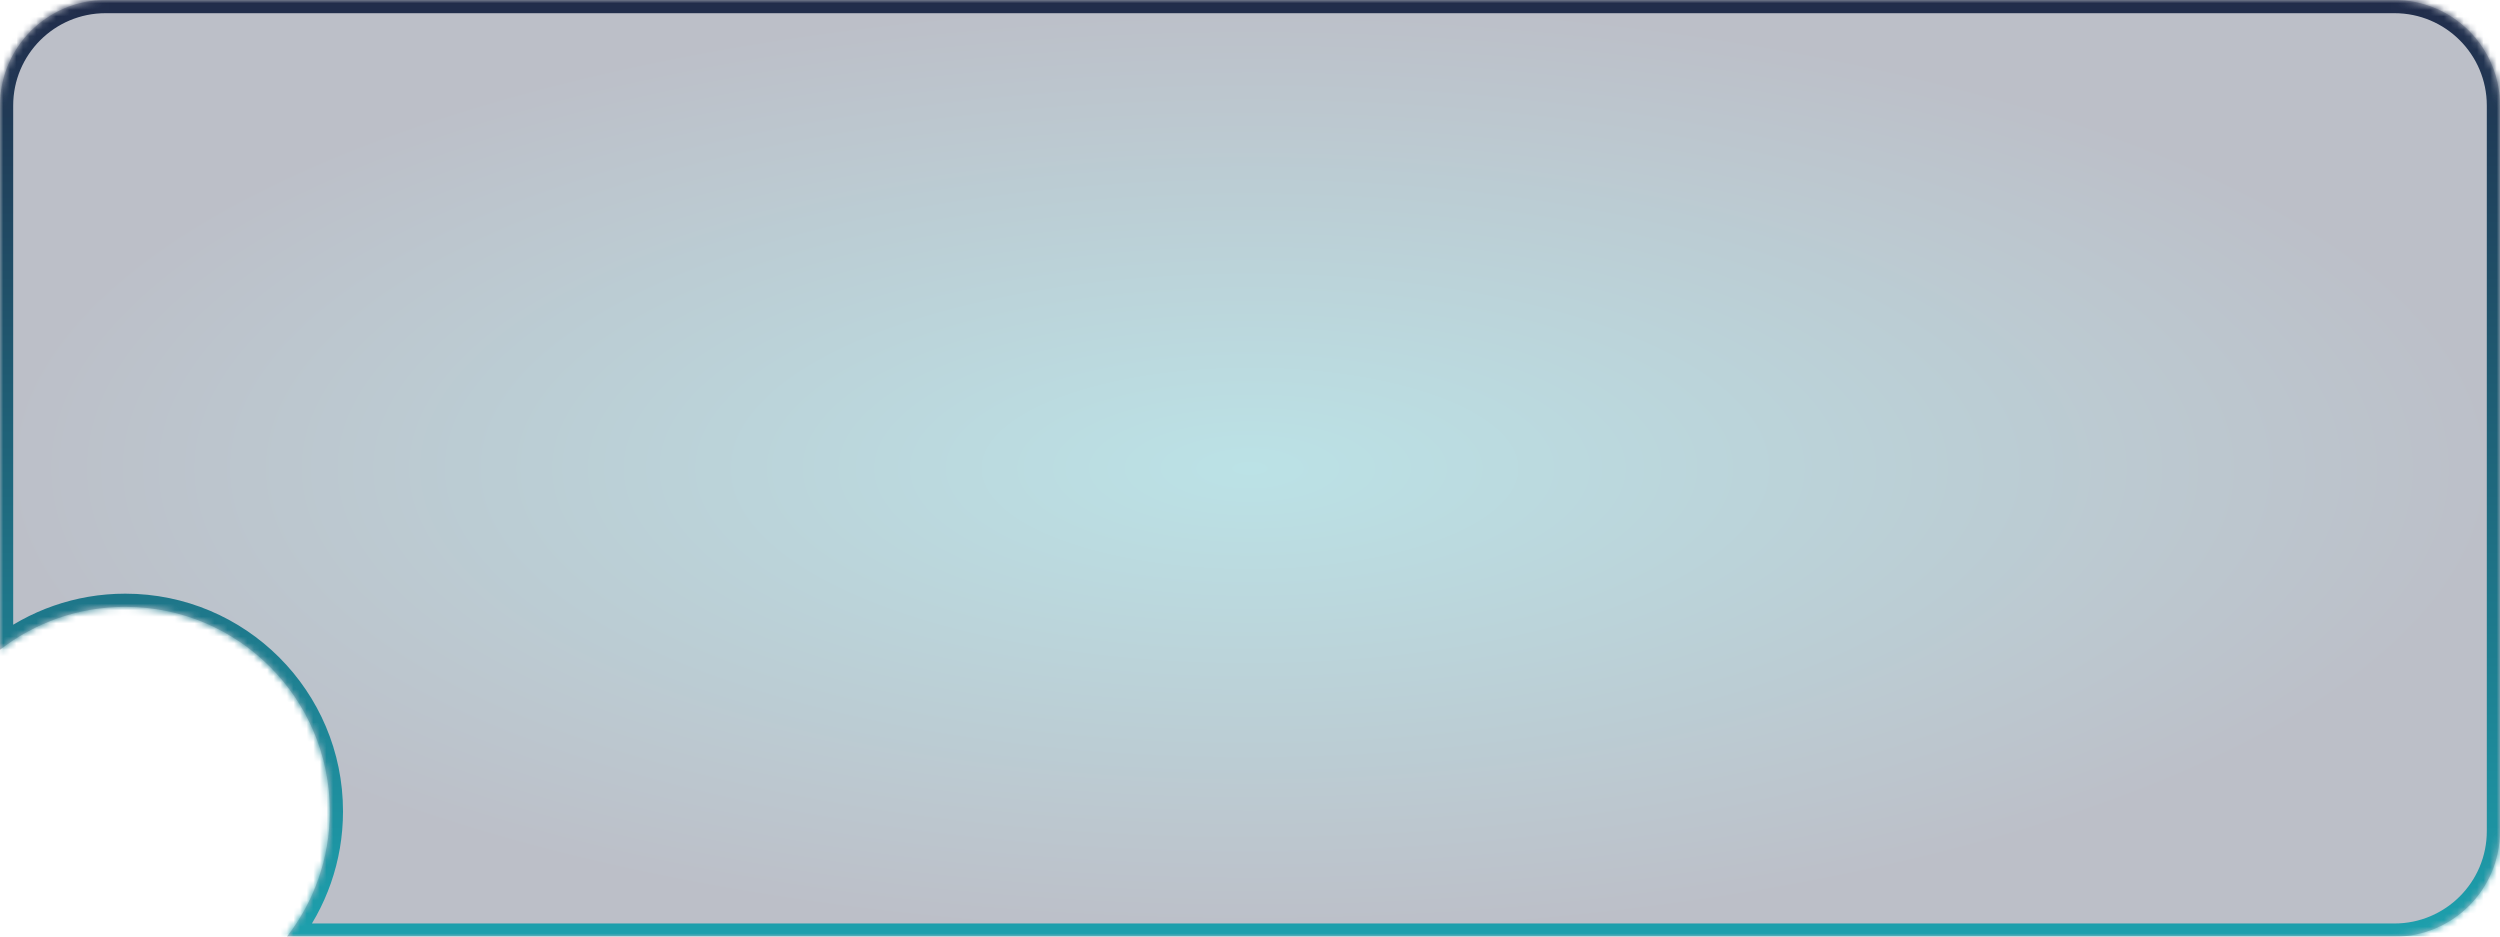 <?xml version="1.0" encoding="UTF-8"?> <svg xmlns="http://www.w3.org/2000/svg" width="379" height="142" viewBox="0 0 379 142" fill="none"><g filter="url(#filter0_b_54_2070)"><mask id="path-1-inside-1_54_2070" fill="white"><path fill-rule="evenodd" clip-rule="evenodd" d="M16 0C7.163 0 0 7.163 0 16V98.503C5.248 94.427 11.841 92 19 92C36.121 92 50 105.879 50 123C50 130.16 47.573 136.752 43.497 142H363C371.837 142 379 134.837 379 126V16C379 7.163 371.837 0 363 0H16Z"></path></mask><path fill-rule="evenodd" clip-rule="evenodd" d="M16 0C7.163 0 0 7.163 0 16V98.503C5.248 94.427 11.841 92 19 92C36.121 92 50 105.879 50 123C50 130.16 47.573 136.752 43.497 142H363C371.837 142 379 134.837 379 126V16C379 7.163 371.837 0 363 0H16Z" fill="url(#paint0_radial_54_2070)" fill-opacity="0.3"></path><path d="M0 98.503H-2V102.589L1.227 100.083L0 98.503ZM43.497 142L41.917 140.773L39.411 144H43.497V142ZM2 16C2 8.268 8.268 2 16 2V-2C6.059 -2 -2 6.059 -2 16H2ZM2 98.503V16H-2V98.503H2ZM1.227 100.083C6.136 96.269 12.3 94 19 94V90C11.381 90 4.359 92.585 -1.227 96.924L1.227 100.083ZM19 94C35.016 94 48 106.984 48 123H52C52 104.775 37.225 90 19 90V94ZM48 123C48 129.7 45.73 135.864 41.917 140.773L45.076 143.227C49.415 137.641 52 130.619 52 123H48ZM363 140H43.497V144H363V140ZM377 126C377 133.732 370.732 140 363 140V144C372.941 144 381 135.941 381 126H377ZM377 16V126H381V16H377ZM363 2C370.732 2 377 8.268 377 16H381C381 6.059 372.941 -2 363 -2V2ZM16 2H363V-2H16V2Z" fill="url(#paint1_linear_54_2070)" mask="url(#path-1-inside-1_54_2070)"></path></g><defs><filter id="filter0_b_54_2070" x="-20" y="-20" width="419" height="182" filterUnits="userSpaceOnUse" color-interpolation-filters="sRGB"><feFlood flood-opacity="0" result="BackgroundImageFix"></feFlood><feGaussianBlur in="BackgroundImageFix" stdDeviation="10"></feGaussianBlur><feComposite in2="SourceAlpha" operator="in" result="effect1_backgroundBlur_54_2070"></feComposite><feBlend mode="normal" in="SourceGraphic" in2="effect1_backgroundBlur_54_2070" result="shape"></feBlend></filter><radialGradient id="paint0_radial_54_2070" cx="0" cy="0" r="1" gradientUnits="userSpaceOnUse" gradientTransform="translate(189.5 71) rotate(90) scale(103.708 276.798)"><stop stop-color="#1DA0AD"></stop><stop offset="0.684" stop-color="#212C4A"></stop></radialGradient><linearGradient id="paint1_linear_54_2070" x1="189.5" y1="0" x2="189.5" y2="142" gradientUnits="userSpaceOnUse"><stop stop-color="#212C4A"></stop><stop offset="1" stop-color="#1DA0AD"></stop></linearGradient></defs></svg> 